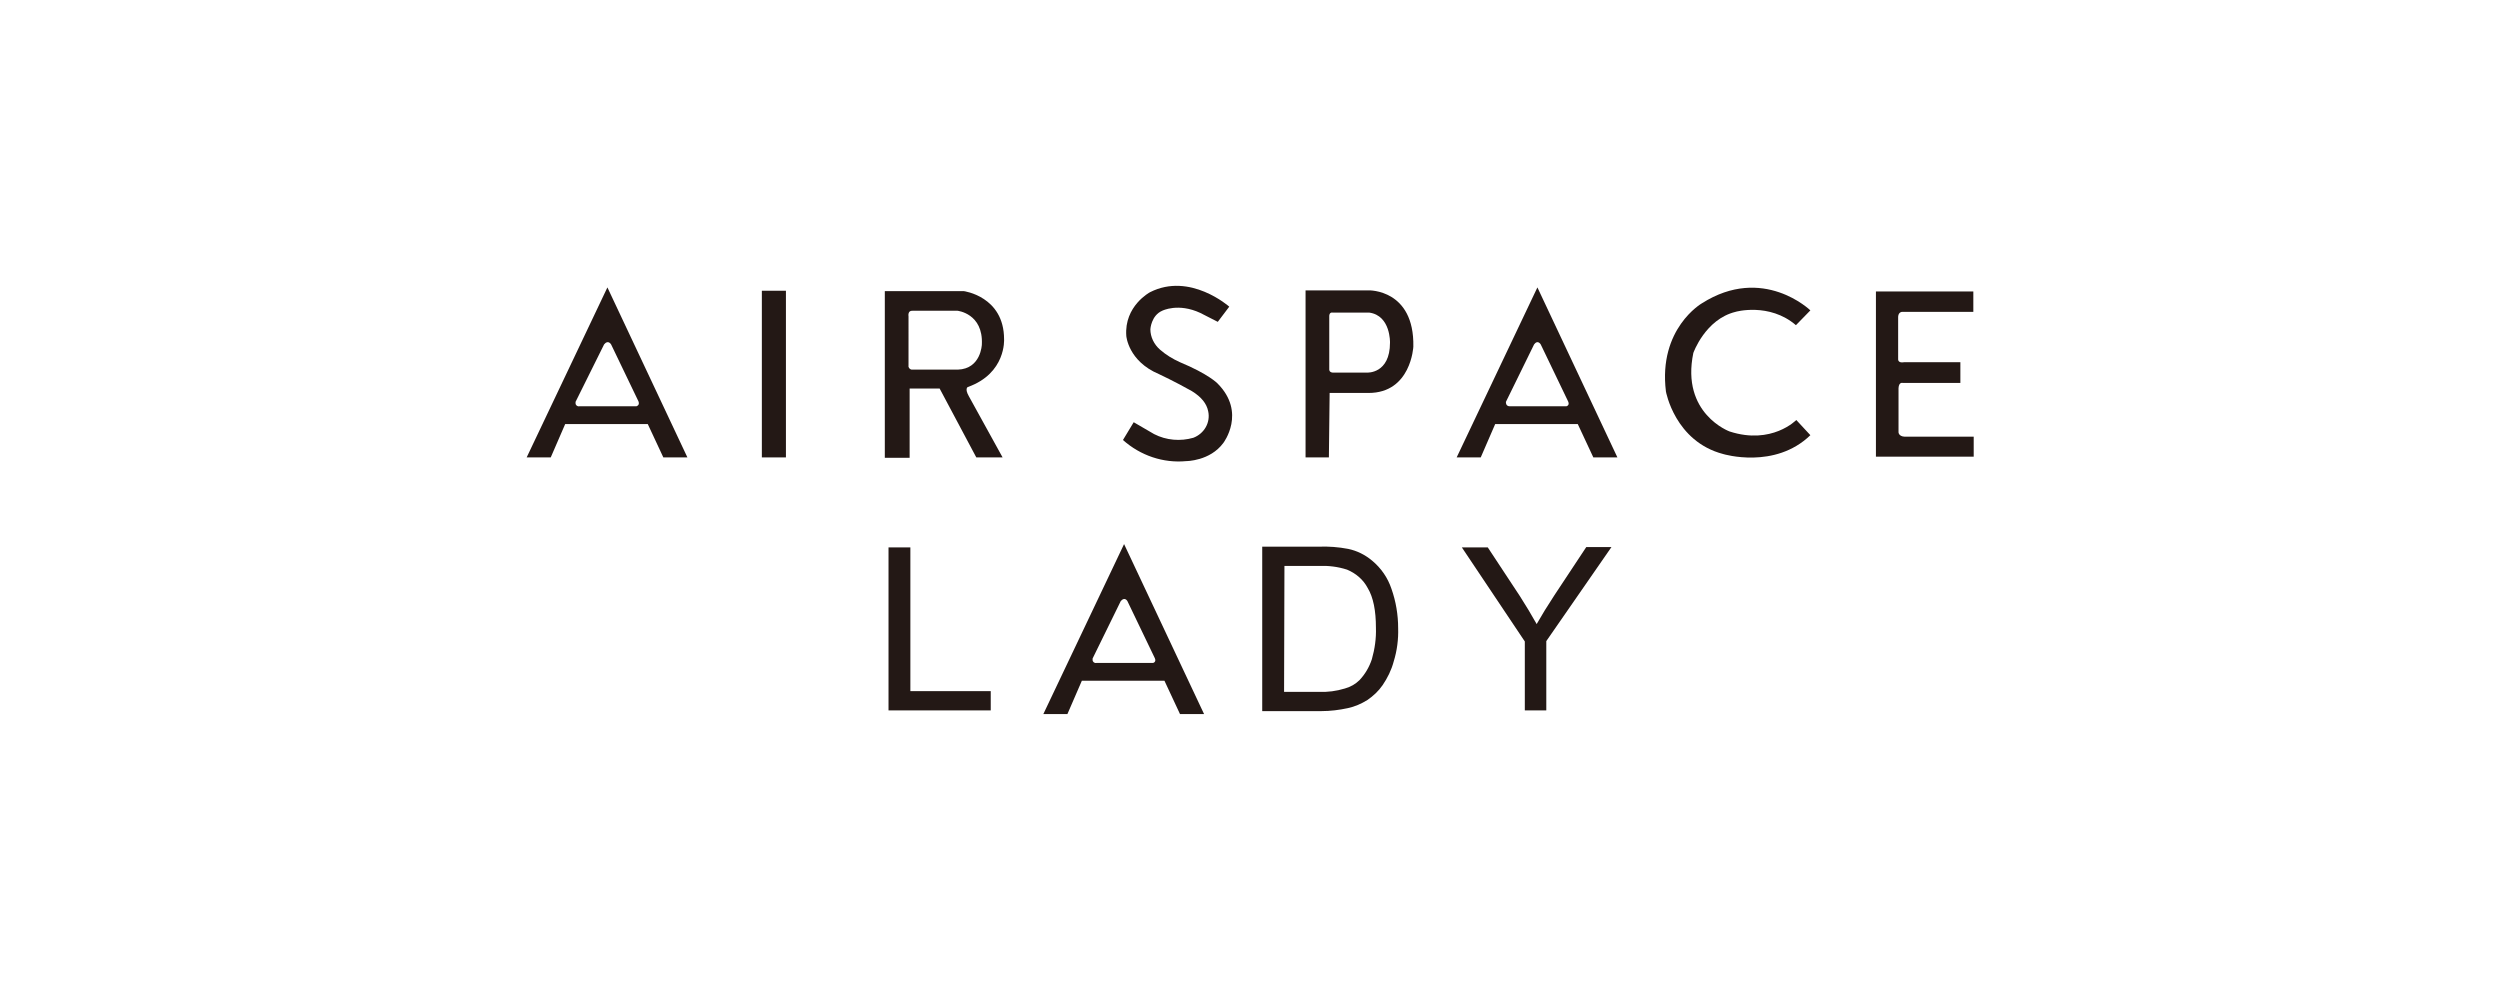 <?xml version="1.0" encoding="utf-8"?>
<!-- Generator: Adobe Illustrator 24.3.0, SVG Export Plug-In . SVG Version: 6.00 Build 0)  -->
<svg version="1.1" id="圖層_1" xmlns="http://www.w3.org/2000/svg" xmlns:xlink="http://www.w3.org/1999/xlink" x="0px" y="0px"
	 viewBox="0 0 675 270" style="enable-background:new 0 0 675 270;" xml:space="preserve">
<style type="text/css">
	.st0{fill:#231815;}
</style>
<g id="圖層_2_1_">
	<g id="圖層_1-2">
		<path class="st0" d="M164,77.6l-21.8,45.9h6.5l3.9-9h22.3l4.2,9h6.5L164,77.6z M171.8,109.7h-15.4c-0.5,0.1-1-0.3-1-0.8
			c0-0.1,0-0.3,0-0.4l7.7-15.5c1.1-1.4,1.9,0,1.9,0l7.4,15.4C172.8,109.5,171.8,109.7,171.8,109.7z"/>
		<path class="st0" d="M415.1,77.6l-21.8,45.9h6.5l3.9-9H426l4.2,9h6.5L415.1,77.6z M422.9,109.7h-15.3c-0.6,0-1-0.4-1-1
			c0-0.1,0-0.2,0-0.2l7.6-15.5c1-1.4,1.8,0,1.8,0l7.4,15.4C423.9,109.5,422.9,109.7,422.9,109.7L422.9,109.7z"/>
		<rect x="205.7" y="78.5" class="st0" width="6.5" height="45"/>
		<path class="st0" d="M261.3,104.5c10.4-3.7,9.8-12.9,9.8-12.9c0-11.6-10.9-13-10.9-13h-21.3v45h6.7v-18.7h8.1l9.9,18.6h7.1
			l-9.1-16.5C260.4,104.9,261.3,104.5,261.3,104.5z M246.1,99.8c-0.5-0.1-0.9-0.6-0.8-1.1V85.4c0,0-0.3-1.6,1.1-1.5h12.1
			c0,0,7,0.7,6.6,9.1c0,0-0.2,6.6-6.5,6.8H246.1z"/>
		<path class="st0" d="M369.6,78.4h-17.1v45.1h6.3l0.2-17.4h10.5c11.5,0,12.1-12.5,12.1-12.5C381.9,78.1,369.6,78.4,369.6,78.4z
			 M375.3,92.5c0,8.5-6.2,8.1-6.2,8.1h-9.3c-1-0.1-0.9-0.9-0.9-0.9V85.4c0,0-0.1-1.2,1-1h9.8C375.5,85.2,375.3,92.5,375.3,92.5
			L375.3,92.5z"/>
		<path class="st0" d="M532.8,78.7v5.5h-19.1c0,0-1.1-0.1-1.2,1.3V97c0,0-0.1,1.1,1.6,0.8h15.2v5.6h-15.5c0,0-1.1-0.4-1.2,1.4v11.9
			c0,0,0,1.1,1.6,1.2h18.7v5.4h-26.4V78.7H532.8z"/>
		<path class="st0" d="M484.9,87.8l3.9-4c0,0-12.8-12.4-29.3-1.9c0,0-11.8,6.8-9.7,23.8c0,0,2.4,13.5,15.5,16.9
			c0,0,13.9,4.2,23.5-5.1l-3.8-4.1c0,0-6.6,6.8-18,3.1c0,0-13.2-4.8-9.8-21.2c0,0,3.2-9.1,11.4-11.1
			C468.5,84.2,477.7,81.6,484.9,87.8z"/>
		<path class="st0" d="M328.8,86.9l3.1-4.1c0,0-10.6-9.4-21.4-3.9c0,0-7,3.7-6.4,11.8c0,0,0.5,6.8,8.8,10.3c0,0,4.3,2,8.9,4.6
			c2.6,1.6,4,3.4,4.4,5.4c0.7,3.1-1.1,6.1-4,7.2c-3.5,1-7.3,0.7-10.6-1l-5.5-3.2l-2.9,4.8c4.7,4.2,10.9,6.3,17.1,5.7
			c0,0,6.4,0,10-4.9c0,0,6.3-8.2-1.6-16.1c0,0-2.4-2.5-10.1-5.7c-2-0.9-3.8-2-5.4-3.4c-1.6-1.4-2.6-3.4-2.6-5.5c0,0,0.2-3.7,3.2-5
			c0,0,4.3-2.2,10.3,0.6L328.8,86.9z"/>
		<path class="st0" d="M239.9,191.8v-44h5.9v38.8h21.7v5.2L239.9,191.8z"/>
		<path class="st0" d="M411.7,191.8v-18.6l-17-25.4h7l8.7,13.2c1.6,2.5,3.1,5,4.5,7.5c1.3-2.3,2.9-4.9,4.8-7.8l8.6-13h6.8
			l-17.6,25.4v18.7L411.7,191.8z"/>
		<path class="st0" d="M340.8,192v-44.4h15.3c2.6-0.1,5.3,0.1,7.9,0.6c2.4,0.5,4.6,1.6,6.5,3.2c2.4,2,4.2,4.6,5.2,7.6
			c1.2,3.4,1.8,7,1.8,10.6c0.1,3-0.3,6.1-1.2,9c-0.6,2.3-1.7,4.5-3,6.4c-1.1,1.6-2.5,2.9-4.1,4c-1.6,1-3.4,1.8-5.3,2.2
			c-2.3,0.5-4.7,0.8-7.1,0.8L340.8,192z M346.7,186.8h9.5c2.3,0.1,4.6-0.2,6.9-0.9c1.5-0.4,2.9-1.2,4-2.3c1.5-1.6,2.6-3.5,3.3-5.6
			c0.8-2.8,1.2-5.7,1.1-8.5c0-4.6-0.7-8.2-2.2-10.7c-1.2-2.3-3.2-4-5.6-5c-2.5-0.8-5-1.1-7.6-1h-9.3L346.7,186.8z"/>
		<path class="st0" d="M303.5,146.9l-21.8,45.9h6.5l3.9-9h22.3l4.2,9h6.5L303.5,146.9z M311.3,179H296c-0.5,0.1-1-0.3-1-0.8
			c0-0.1,0-0.3,0-0.4l7.6-15.5c1.1-1.3,1.8,0,1.8,0l7.4,15.4C312.3,178.8,311.3,179,311.3,179L311.3,179z"/>
	</g>
</g>
</svg>
